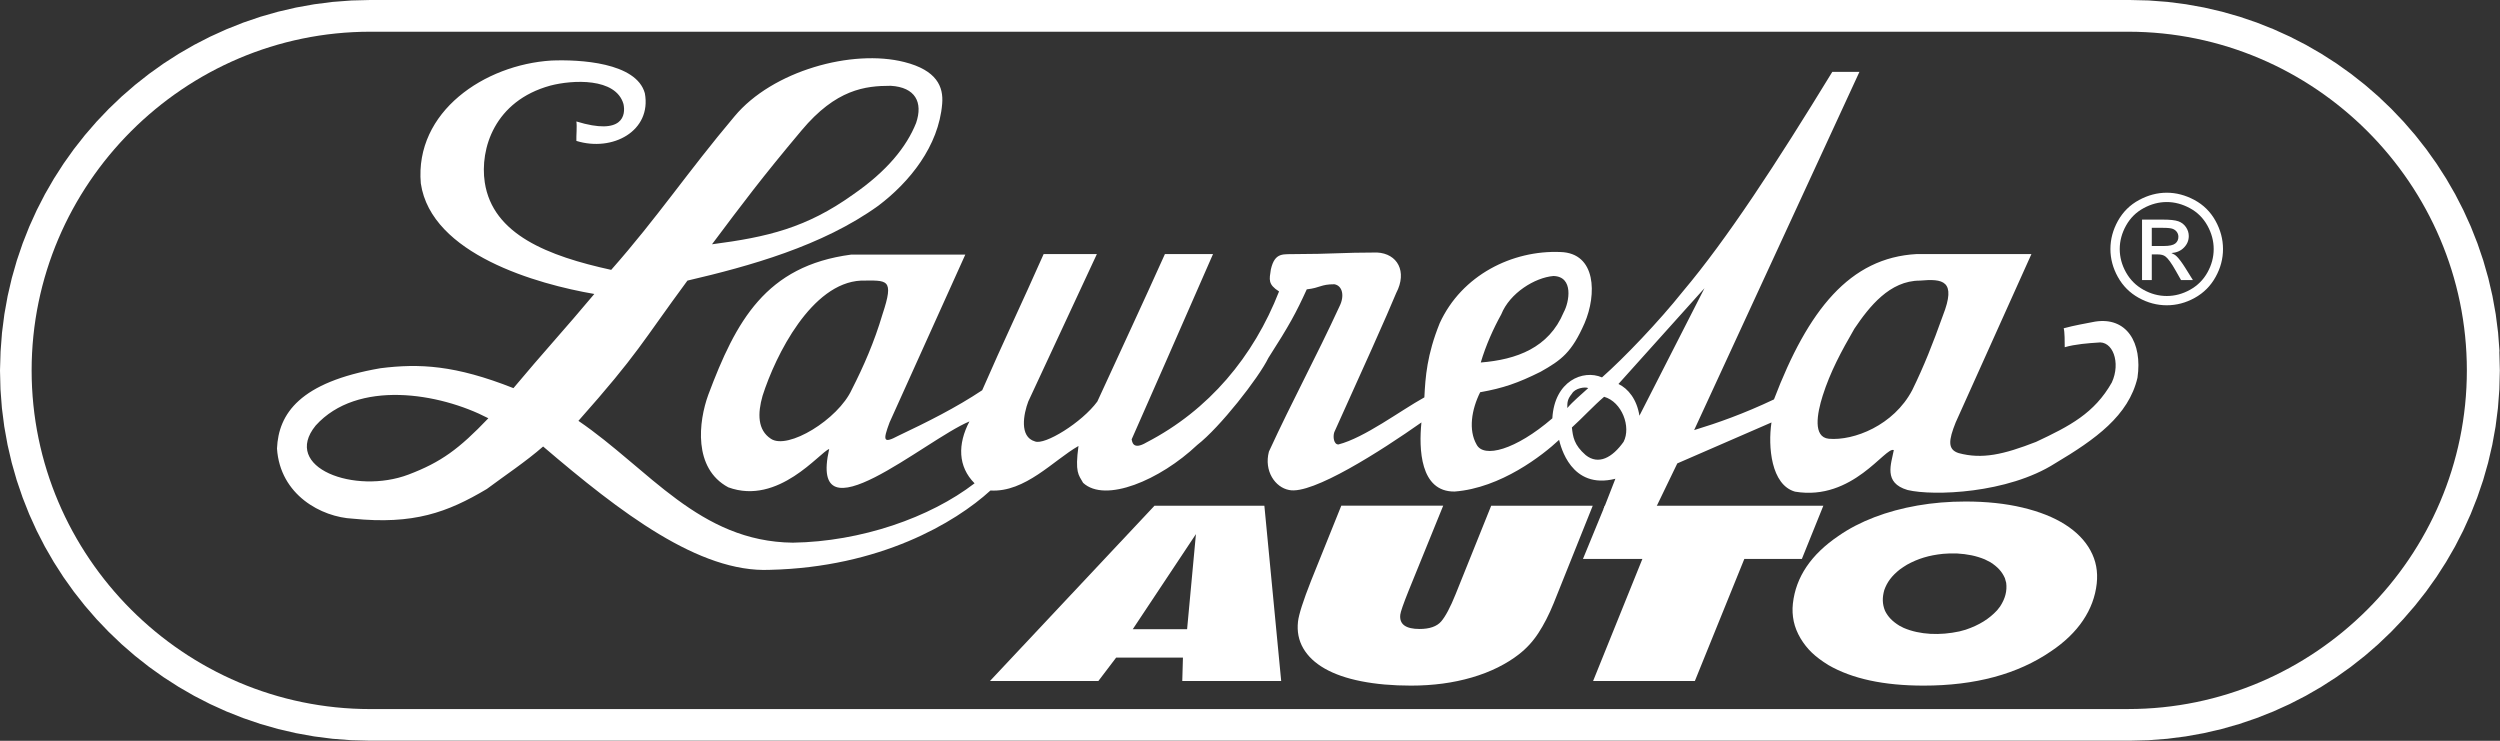 <?xml version="1.0" encoding="UTF-8"?><svg id="Vrstva_1" xmlns="http://www.w3.org/2000/svg" viewBox="0 0 823.75 244.09"><rect x="0" y="0" width="823.75" height="244.09" fill="#333333" stroke="none"/><path d="m823.59,115.79l-.47-6.18-.78-6.09-1.08-6-1.37-5.9-1.65-5.78-1.93-5.67-2.19-5.54-2.45-5.4-2.7-5.26-2.95-5.11-3.18-4.95-3.41-4.79-3.63-4.61-3.84-4.43-4.04-4.24-4.24-4.05-4.43-3.84-4.61-3.63-4.78-3.41-4.95-3.18-5.11-2.95-5.26-2.7-5.4-2.45-5.54-2.2-5.67-1.93-5.78-1.65-5.89-1.37-6-1.08-6.09-.78-6.18-.47L701.76,0H121.99l-6.2.16-6.18.47-6.09.78-6,1.08-5.89,1.37-5.78,1.65-5.67,1.93-5.54,2.2-5.4,2.45-5.26,2.7-5.11,2.95-4.95,3.18-4.78,3.41-4.61,3.63-4.43,3.84-4.24,4.05-4.04,4.24-3.84,4.43-3.63,4.61-3.41,4.79-3.18,4.95-2.95,5.11-2.7,5.26-2.45,5.4-2.19,5.54-1.93,5.67-1.65,5.78-1.37,5.9-1.08,6-.78,6.09-.47,6.18L0,122.05l.16,6.25.47,6.18.78,6.09,1.08,6,1.37,5.89,1.65,5.78,1.93,5.66,2.19,5.54,2.45,5.4,2.7,5.26,2.95,5.11,3.18,4.95,3.41,4.78,3.63,4.61,3.84,4.43,4.05,4.24,4.24,4.05,4.43,3.84,4.61,3.63,4.79,3.41,4.95,3.18,5.11,2.95,5.26,2.7,5.4,2.45,5.54,2.19,5.66,1.93,5.78,1.65,5.89,1.37,6,1.08,6.09.78,6.18.47,6.2.16h579.76l6.2-.16,6.18-.47,6.09-.78,6-1.08,5.89-1.37,5.78-1.65,5.66-1.93,5.54-2.19,5.4-2.45,5.26-2.7,5.11-2.95,4.95-3.18,4.79-3.41,4.61-3.63,4.43-3.84,4.24-4.05,4.05-4.24,3.84-4.43,3.63-4.61,3.41-4.78,3.18-4.95,2.95-5.11,2.7-5.26,2.45-5.4,2.19-5.54,1.93-5.66,1.65-5.78,1.37-5.89,1.08-6,.78-6.09.47-6.18.16-6.25-.16-6.26Zm-122.35,117.85H122.01c-61.37,0-111.59-50.22-111.59-111.59S60.64,10.45,122.01,10.45h579.23c61.38,0,111.59,50.22,111.59,111.59s-50.22,111.59-111.59,111.59Z" style="fill:#fff; fill-rule:evenodd;"/><g><path d="m319.44,138.84c-3.95,7.53-3.81,14.9,1.68,20.41-14.67,11.3-37.44,19.22-59.87,19.56-30.86-.34-47.39-24.28-70.66-40.14,19.9-22.43,20.74-25.63,35.92-46.21,20.24-4.72,44.46-11.38,62.89-24.67,10.29-7.76,19.9-19.6,21.05-33.6.48-5.66-1.81-11.04-12.43-13.74-17.2-4.38-43.51,2.87-55.99,17.88-15.51,18.38-25.3,33.22-40.64,50.59-20.74-4.55-39.05-11.61-41.66-28.84-1.65-11.07,3.21-26.81,21.59-31.87,7.26-1.91,21.59-2.7,24.12,6.07.77,3.59-.08,10.49-15.52,5.74.25,1.73-.07,4.68,0,6.41,11.98,3.71,24.85-3.31,22.56-15.7-2.79-10.19-21.6-11.17-30.82-10.78-21.92,1.35-45.06,16.79-43,40.48,3.44,23.4,38.45,33.22,57.17,36.43-9.44,11.3-17.37,19.9-26.65,31.03-19.22-7.59-30.93-8.18-43.83-6.56-26.61,4.6-33.58,14.99-34.08,26.46,1.01,15.35,14.67,22.6,24.96,23.11,20.07,2.02,31.18-2.05,44.18-9.78,5.89-4.4,12.99-9.11,18.55-14,25.46,21.76,51.44,41.66,74.71,40.64,36.26-.84,61.05-15.51,72.68-26.14,11.47.68,20.74-9.95,29.01-14.67-1.18,8.77,0,9.44,1.52,12.14,7.25,6.74,25.3-.84,37.61-12.48,7.42-5.73,20.24-22.09,23.44-28.67,6.92-10.79,9.11-14.84,12.65-22.6,4.55-.51,4.55-1.68,9.11-1.68,2.7.5,3.38,3.88,1.69,7.25-7.93,17.2-15.35,30.69-23.27,47.89-1.69,6.41,2.08,11.8,6.63,12.65,7.59,1.69,30.47-12.99,43.62-22.26-.86,8.57-.51,22.93,10.96,22.77,15.18-1.16,29.01-11.97,34.4-17.03.51,2.02,3.88,16.53,18.55,12.82l-3.88,9.95h17.03l7.25-15.01,31.03-13.49c-1.18,7.93-.13,20.57,7.77,22.8,19.05,3.2,29.84-15.04,32.54-13.69-.84,4.55-3.54,10.79,4.55,13.15,8.43,2.02,32.95,1.18,48.57-8.77,13.34-7.94,24.25-15.74,27.17-28.22,1.69-11.64-3.61-20.16-14.02-18.49-3.37.67-6.58,1.18-10.29,2.19.34,1.01.34,4.72.34,6.24,3.38-1.01,8.1-1.35,10.79-1.52,5.02-.85,7.76,6.58,4.72,13.15-5.73,10.12-13.83,14.34-24.96,19.56-10.78,4.2-17.77,5.77-25.49,3.7-3.71-1.18-3.35-4.21-.99-10.11l24.96-55.48h-37.78c-22.07,1.18-35.8,18.41-47.05,47.89-9.95,4.72-18.55,7.76-26.31,10.12l54.47-118.05h-8.94c-18.55,30.36-34.74,55.15-49.24,72.35-7.93,9.95-19.39,21.92-26.65,28.33-6.24-2.7-15.68,1.18-16.36,13.49-12.14,10.46-22.67,13.22-24.98,8.6-2.7-4.72-1.67-11.47,1.2-17.2,7.59-1.35,12.48-3.04,19.9-6.74,6.91-3.88,10.29-6.41,14.5-16.02,4.05-9.44,3.88-23.1-7.93-23.44-15.85-.67-32.55,7.59-39.8,23.44-4.22,10.45-4.72,17.71-5.06,24.45-7.93,4.38-19.73,13.32-28.33,15.52-1.52,0-1.86-2.53-1.35-4.05,8.26-18.21,17.88-39.63,20.41-45.87,3.71-7.08.4-13-6.34-13.33-11.3,0-15.41.52-26.71.52-4.05.17-6.91-.84-8.26,5.06-.51,3.37-1.01,4.89,2.7,7.25-8.39,21.47-23.1,39.1-43.68,49.75-4.55,2.7-4.72-.34-4.89-1.01,3.54-7.93,17.88-40.64,26.81-61.05h-15.85c-7.25,16.19-14.84,32.38-22.26,48.57-5.06,6.91-17.37,14.5-20.57,13.15-5.23-1.52-3.71-9.11-2.19-13.15l22.6-48.57h-17.54c-7.08,16.02-13.49,29.34-20.24,44.86-8.6,5.73-18.04,10.45-27.66,15.01-5.06,2.7-5.06,1.52-2.87-4.39l24.96-55.31h-37.61c-28.16,3.71-37.97,21.91-47.08,46.2-3.2,8.77-5.05,24.24,6.59,30.48,16.54,6.08,30.2-11.63,33.25-12.62-7.03,30.93,31.69-3.05,46.19-9.08h0Zm-35.75-46.38c8.63-.03,11.08-.88,7.08,11.13-2.7,9.11-6.24,17.2-10.12,24.79-4.48,9.82-21.09,19.96-26.65,16.19-4.38-2.87-4.42-8.26-2.73-14.17,4.31-13.49,16.17-37.14,32.41-37.94h0Zm348.92,0c7.59-.67,12.1-.05,7.59,11.47-3.38,9.44-6.24,16.7-10.12,24.62-6.1,11.61-19.25,16.74-27.49,16.02-5.28-.53-3.88-8.26-2.02-14.17,2.53-7.93,6.07-14.5,10.45-22.09,4.89-7.25,11.64-15.85,21.59-15.85h0Zm-144.7,26.98c1.69-5.73,4.22-11.3,6.75-15.85,2.82-7.08,11.13-12.14,17.2-12.65,6.74.17,5.23,8.6,3.37,11.97-4.89,11.7-15.5,15.58-27.32,16.53h0Zm73.7-24.45l-21.42,41.99c-.84-5.4-3.71-8.94-6.91-10.46l28.33-31.54h0Zm-33.05,35.75c5.9,1.69,8.94,9.95,6.41,14.84-3.71,5.23-8.28,7.72-12.48,4.38-3.88-3.38-4.22-6.07-4.55-9.11,3.37-3.04,7.25-7.25,10.63-10.12h0Zm-5.23-2.87c-2.53,2.36-4.89,4.22-6.91,6.58,0-1.85,0-2.87,1.52-4.72,1.01-1.85,4.38-2.36,5.4-1.85h0Zm-288.72-47.39c10.12-13.49,16.2-21.67,29.52-37.53,11.35-13.55,20.94-14.68,29.37-14.68,8.07.47,10.7,5.41,8.35,12.26-3.12,7.81-9.52,15.82-20.85,23.63-15.35,10.96-28.18,13.96-46.39,16.33h0Zm-73.7,57.34c-9.64,10.1-15.55,14.46-26.31,18.55-17.59,6.67-41.94-2.24-30.58-16.16,13.72-15.2,40.66-10.84,56.88-2.4Z" style="fill:#fff; fill-rule:evenodd;"/><path d="m422.15,224.38l-5.54-57.74h-36.21l-54.2,57.74h35.72l5.85-7.7h22.01l-.22,7.7h32.58Zm-48.91-17.05l20.82-31.34-2.91,31.34h-17.91Z" style="fill:#fff; fill-rule:evenodd;"/><path d="m441.95,166.64l-9.94,24.69c-2.62,6.65-4.06,11.15-4.32,13.49-.36,3.23.21,6.17,1.73,8.79,1.52,2.63,3.88,4.86,7.09,6.69,3.19,1.82,7.2,3.22,12.03,4.17,4.85.96,10.3,1.44,16.39,1.44,3.63,0,7.11-.23,10.43-.67,3.32-.44,6.53-1.12,9.6-2.01,3.09-.9,5.95-2.01,8.57-3.31,2.62-1.32,4.92-2.73,6.88-4.27,2.52-1.94,4.68-4.28,6.48-7.04,1.8-2.75,3.49-6.02,5.04-9.83l12.88-32.15h-33.46l-11.69,29.07c-1.77,4.42-3.39,7.44-4.81,9.09-1.44,1.64-3.8,2.46-7.11,2.46-4.57,0-6.7-1.56-6.35-4.7.1-.94,1.02-3.58,2.76-7.92l11.38-28h-33.59Z" style="fill:#fff; fill-rule:evenodd;"/><polygon points="524.93 224.38 558.46 224.38 574.76 184.16 593.72 184.16 600.79 166.64 528.79 166.64 521.59 184.16 541.17 184.16 524.93 224.38 524.93 224.38" style="fill:#fff; fill-rule:evenodd;"/><path d="m688.81,181.38c-1.81-3.31-4.61-6.17-8.36-8.55-3.77-2.4-8.45-4.25-14.05-5.59-5.62-1.33-11.86-1.99-18.74-1.99-5.51,0-10.79.44-15.84,1.32-5.07.89-9.81,2.17-14.22,3.86-4.42,1.7-8.36,3.74-11.79,6.14-9.07,6.13-14.08,13.56-15.05,22.28-.23,2.03-.12,4,.28,5.9.41,1.91,1.16,3.76,2.22,5.56,1.08,1.8,2.34,3.39,3.76,4.75,1.43,1.37,3.24,2.72,5.42,4.07,7.8,4.52,18.27,6.78,31.4,6.78,16.98,0,30.97-3.77,41.98-11.32,4.5-3.02,8.02-6.42,10.55-10.19,2.53-3.77,4.03-7.81,4.5-12.09.44-3.97-.24-7.62-2.07-10.93Zm-29.78,18.46l-.99,1.26c-2.57,2.78-5.85,4.87-10.36,6.39l-2.05.56c-6.38,1.38-13.01,1.14-18.35-1.15l-1.44-.74c-2.3-1.42-3.75-2.92-4.72-4.89-.94-2.27-.92-4.44-.26-6.81.91-2.61,2.46-4.72,5.18-6.86.75-.54,1.51-1.04,2.33-1.54,3.61-1.99,7.21-3.09,11.83-3.57l2.18-.13h2.37c3.53.21,6.3.76,9.21,1.94l1.87.95c2.43,1.55,3.84,3.12,4.78,5.25l.43,1.54c.34,2.72-.32,5.2-2.01,7.8Z" style="fill:#fff; fill-rule:evenodd;"/><path d="m713.95,63.5c3.11,0,6.15.8,9.12,2.4,2.96,1.59,5.28,3.88,6.93,6.85,1.65,2.98,2.48,6.08,2.48,9.3s-.81,6.28-2.45,9.22c-1.63,2.95-3.91,5.24-6.85,6.87-2.94,1.64-6.02,2.45-9.23,2.45s-6.29-.81-9.24-2.45c-2.94-1.63-5.23-3.92-6.87-6.87-1.64-2.94-2.46-6.02-2.46-9.22s.83-6.33,2.49-9.3c1.67-2.97,3.99-5.26,6.95-6.85,2.97-1.6,6.01-2.4,9.13-2.4h0Zm0,3.07c-2.61,0-5.15.67-7.62,2.01-2.47,1.33-4.4,3.25-5.79,5.73-1.39,2.48-2.09,5.07-2.09,7.75s.69,5.23,2.06,7.68c1.37,2.45,3.28,4.36,5.74,5.73,2.46,1.37,5.02,2.06,7.7,2.06s5.24-.69,7.69-2.06c2.46-1.37,4.37-3.28,5.73-5.73,1.36-2.45,2.04-5.01,2.04-7.68s-.7-5.27-2.08-7.75c-1.38-2.48-3.31-4.4-5.79-5.73-2.47-1.33-5.01-2.01-7.59-2.01h0Zm-8.15,25.72v-19.93h6.86c2.35,0,4.04.18,5.09.55,1.06.37,1.89,1.01,2.52,1.93.62.91.93,1.89.93,2.92,0,1.45-.52,2.73-1.57,3.8-1.04,1.08-2.42,1.69-4.15,1.82.71.29,1.28.65,1.7,1.06.81.78,1.79,2.1,2.95,3.95l2.43,3.9h-3.91l-1.78-3.14c-1.39-2.47-2.53-4.03-3.38-4.65-.59-.45-1.44-.68-2.58-.67h-1.9v8.46h-3.22Zm3.22-11.23h3.91c1.87,0,3.15-.28,3.83-.83.68-.55,1.02-1.29,1.02-2.2,0-.59-.17-1.12-.5-1.58-.33-.47-.78-.81-1.36-1.04-.59-.23-1.66-.34-3.24-.34h-3.67v5.99Z" style="fill:#fff; fill-rule:evenodd;"/></g></svg>